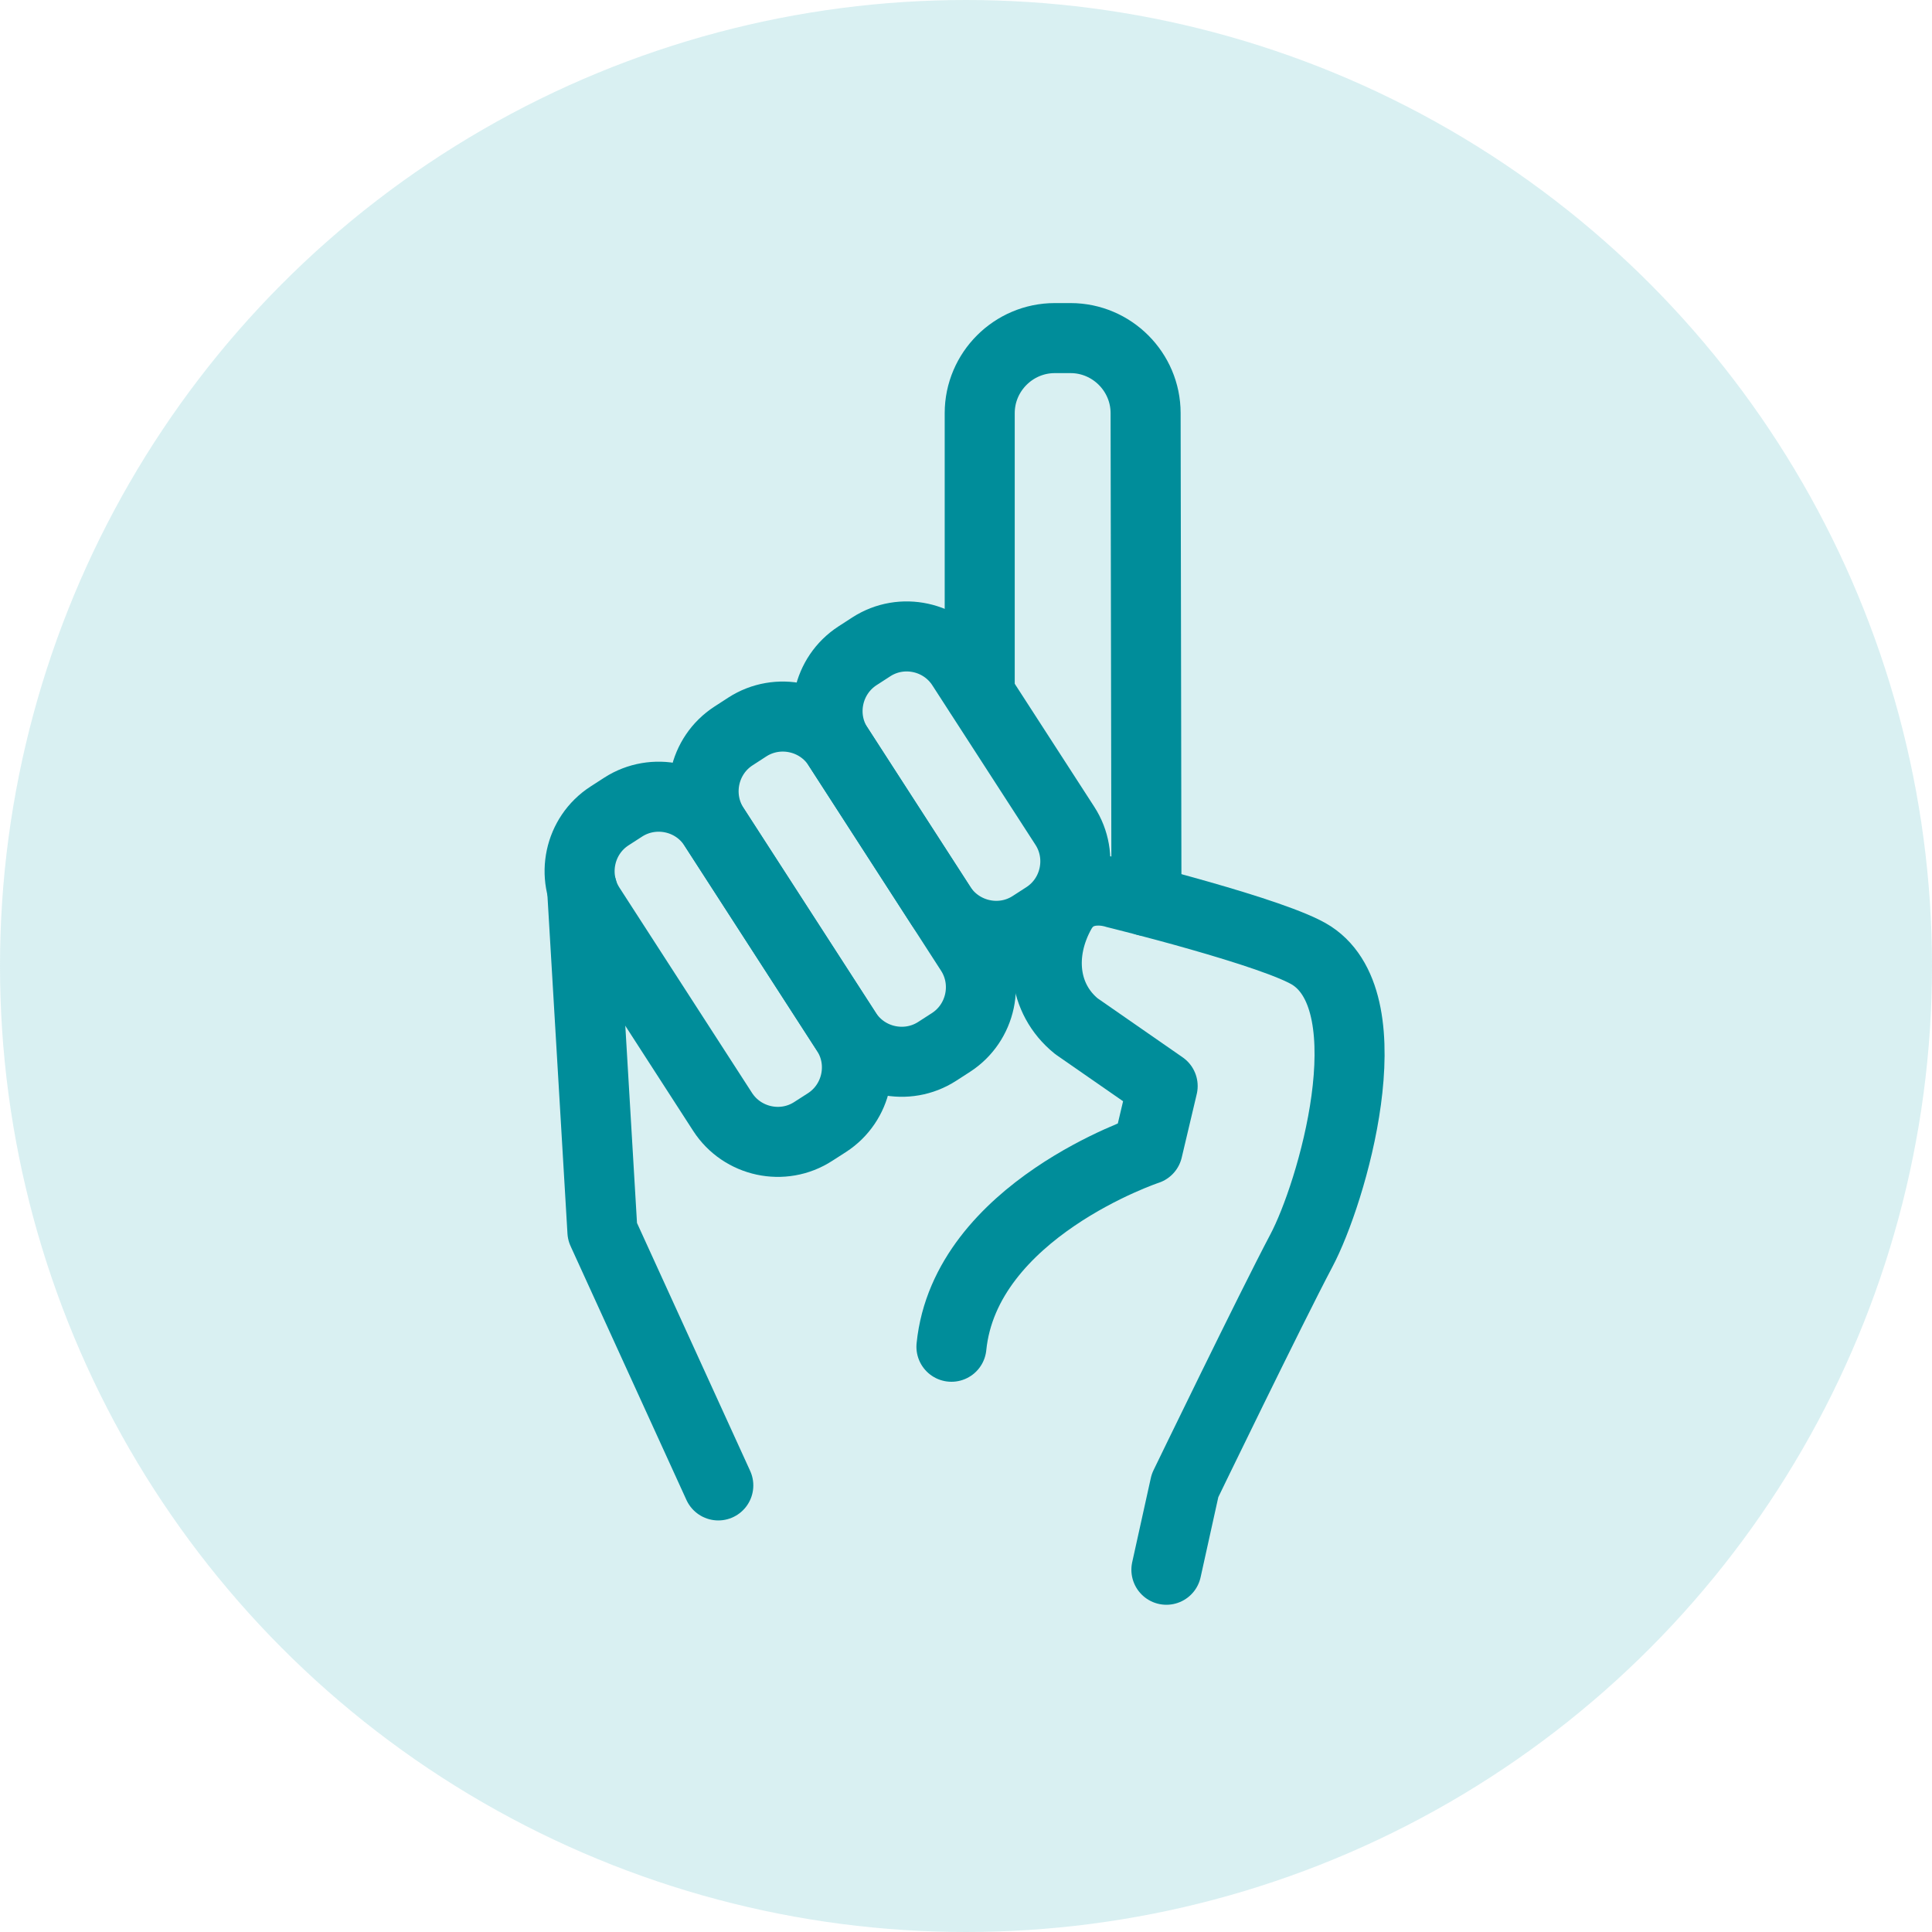<svg width="80" height="80" viewBox="0 0 80 80" fill="none" xmlns="http://www.w3.org/2000/svg">
<circle cx="40" cy="40" r="40" fill="#43B7C2" fill-opacity="0.2"/>
<path d="M30.944 30.104L30.375 30.473C29.12 31.284 28.758 32.975 29.564 34.23L35.052 42.728C35.864 43.982 37.555 44.344 38.809 43.533L39.379 43.165C40.633 42.354 40.996 40.662 40.185 39.408L34.702 30.91C33.89 29.656 32.199 29.293 30.944 30.104Z" stroke="#008D9A" stroke-width="2.9" stroke-miterlimit="10" stroke-linecap="round" stroke-linejoin="round"/>
<path d="M25.808 33.419L25.238 33.787C23.984 34.598 23.622 36.289 24.433 37.544L29.922 46.042C30.733 47.296 32.425 47.664 33.679 46.847L34.243 46.485C35.497 45.674 35.865 43.982 35.048 42.728L29.559 34.23C28.754 32.975 27.062 32.613 25.808 33.419Z" stroke="#008D9A" stroke-width="2.9" stroke-miterlimit="10" stroke-linecap="round" stroke-linejoin="round"/>
<path d="M47.472 37.308L47.437 17.107C47.437 15.398 46.039 14 44.331 14H43.675C41.966 14 40.568 15.398 40.568 17.107V28.718" stroke="#008D9A" stroke-width="2.9" stroke-miterlimit="10" stroke-linecap="round" stroke-linejoin="round"/>
<path d="M36.08 26.784L35.51 27.153C34.256 27.964 33.887 29.655 34.699 30.91L38.962 37.509C39.773 38.763 41.465 39.132 42.719 38.32L43.289 37.952C44.543 37.141 44.906 35.449 44.094 34.195L39.831 27.601C39.025 26.341 37.334 25.973 36.08 26.784Z" stroke="#008D9A" stroke-width="2.9" stroke-miterlimit="10" stroke-linecap="round" stroke-linejoin="round"/>
<path d="M39.397 55.766C39.967 50.11 47.521 47.601 47.521 47.601L48.143 44.972L44.57 42.492C43.166 41.353 42.993 39.431 43.925 37.763C44.656 36.456 46.175 36.98 46.175 36.98C46.175 36.98 52.872 38.626 54.322 39.575C57.429 41.617 55.151 49.408 53.885 51.79C52.625 54.172 49.069 61.513 49.069 61.513L48.298 65" stroke="#008D9A" stroke-width="2.9" stroke-miterlimit="10" stroke-linecap="round" stroke-linejoin="round"/>
<path d="M24.105 36.819L24.945 50.996L29.743 61.508" stroke="#008D9A" stroke-width="2.9" stroke-miterlimit="10" stroke-linecap="round" stroke-linejoin="round"/>
</svg>
